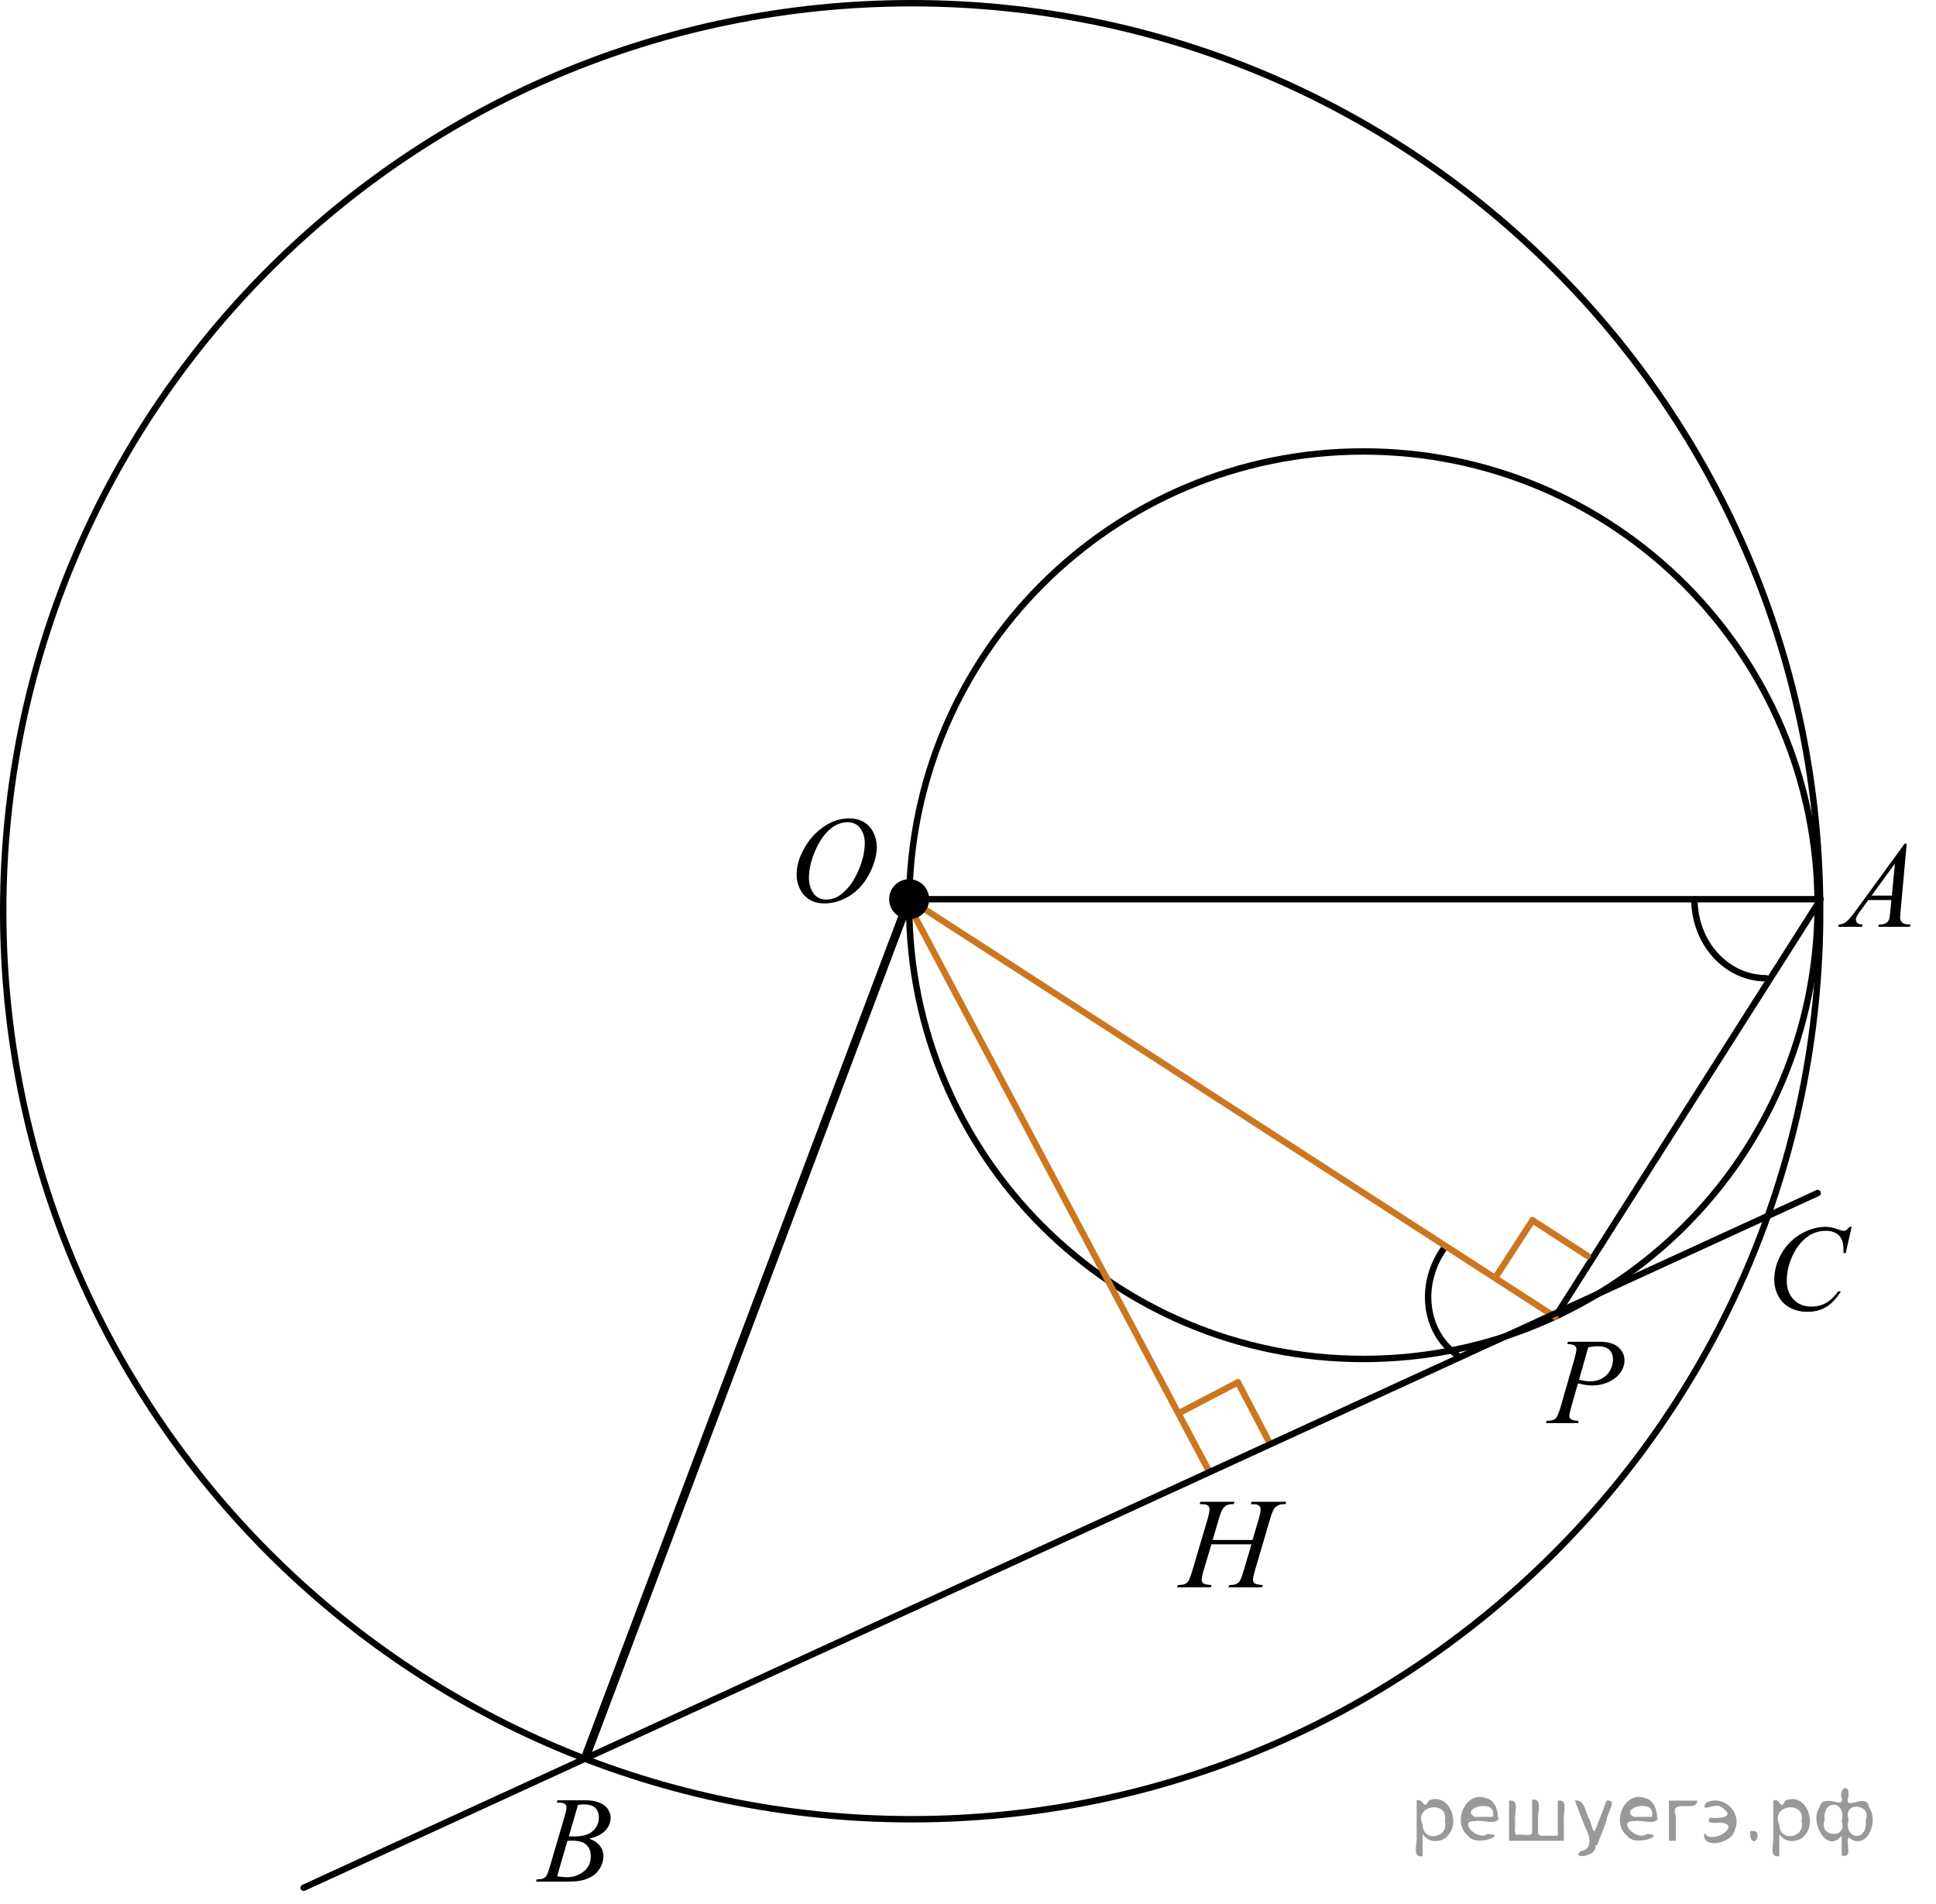 <?xml version="1.0" encoding="utf-8"?>
<!-- Generator: Adobe Illustrator 16.0.0, SVG Export Plug-In . SVG Version: 6.00 Build 0)  -->
<!DOCTYPE svg PUBLIC "-//W3C//DTD SVG 1.1//EN" "http://www.w3.org/Graphics/SVG/1.1/DTD/svg11.dtd">
<svg version="1.1" id="Слой_1" xmlns="http://www.w3.org/2000/svg" xmlns:xlink="http://www.w3.org/1999/xlink" x="0px" y="0px"
	 width="226.356px" height="222.648px" viewBox="260.266 12.844 226.356 222.648"
	 enable-background="new 260.266 12.844 226.356 222.648" xml:space="preserve">
<path fill="none" stroke="#000000" stroke-width="0.75" stroke-linecap="round" stroke-linejoin="round" stroke-miterlimit="8" d="
	M366.858,13.219c-58.664,0-106.218,47.534-106.218,106.18c0,58.642,47.553,106.177,106.218,106.177
	c58.668,0,106.22-47.533,106.22-106.177C473.077,60.753,425.523,13.219,366.858,13.219L366.858,13.219z"/>
<path fill="none" stroke="#000000" stroke-width="0.75" stroke-linecap="round" stroke-linejoin="round" stroke-miterlimit="8" d="
	M419.674,65.635c-29.334,0-53.11,23.754-53.11,53.059c0,29.306,23.776,53.059,53.11,53.059
	s53.111-23.755,53.111-53.059C472.785,89.388,449.009,65.635,419.674,65.635L419.674,65.635z"/>
<path fill="none" stroke="#000000" stroke-width="0.75" stroke-linecap="round" stroke-linejoin="round" stroke-miterlimit="8" d="
	M473.139,55.69"/>
<path fill="none" stroke="#000000" stroke-width="0.75" stroke-linecap="round" stroke-linejoin="round" stroke-miterlimit="8" d="
	M473.077,174.97"/>
<line fill="none" stroke="#000000" stroke-width="0.75" stroke-linecap="round" stroke-linejoin="round" stroke-miterlimit="8" x1="473.139" y1="117.992" x2="442.101" y2="166.839"/>
<line fill="none" stroke="#CC761F" stroke-width="0.75" stroke-linecap="round" stroke-linejoin="round" stroke-miterlimit="8" x1="366.156" y1="117.992" x2="401.642" y2="184.915"/>
<path fill="none" stroke="#000000" stroke-width="0.75" stroke-linecap="round" stroke-linejoin="round" stroke-miterlimit="8" d="
	M466.753,127.234c-4.626,0-8.376-4.14-8.376-9.244"/>
<path fill="none" stroke="#000000" stroke-width="0.75" stroke-linecap="round" stroke-linejoin="round" stroke-miterlimit="8" d="
	M430.595,171.263c-3.787-2.647-4.472-8.207-1.52-12.416"/>
<line fill="none" stroke="#000000" stroke-miterlimit="10" x1="366.565" y1="117.992" x2="328.659" y2="218.495"/>
<g>
	<g>
		<g>
			<defs>
				<rect id="SVGID_1_" x="350.612" y="105.221" width="15.535" height="16.964"/>
			</defs>
			<clipPath id="SVGID_2_">
				<use xlink:href="#SVGID_1_"  overflow="visible"/>
			</clipPath>
			<g clip-path="url(#SVGID_2_)">
				<path d="M359.575,108.545c0.625,0,1.181,0.137,1.662,0.408c0.482,0.273,0.86,0.68,1.133,1.213
					c0.273,0.535,0.41,1.092,0.41,1.664c0,1.02-0.293,2.09-0.879,3.207c-0.586,1.12-1.353,1.974-2.298,2.563
					c-0.946,0.588-1.924,0.883-2.936,0.883c-0.728,0-1.336-0.162-1.825-0.486s-0.852-0.754-1.085-1.285
					c-0.234-0.533-0.352-1.051-0.352-1.551c0-0.888,0.212-1.765,0.637-2.632c0.424-0.867,0.931-1.592,1.52-2.174
					c0.588-0.582,1.217-1.029,1.884-1.342C358.115,108.7,358.824,108.545,359.575,108.545z M359.338,108.993
					c-0.464,0-0.917,0.115-1.359,0.348c-0.442,0.231-0.882,0.609-1.317,1.135c-0.435,0.527-0.828,1.215-1.175,2.064
					c-0.426,1.047-0.64,2.035-0.64,2.966c0,0.664,0.169,1.25,0.508,1.762c0.34,0.512,0.857,0.768,1.557,0.768
					c0.422,0,0.836-0.103,1.241-0.315c0.406-0.209,0.829-0.57,1.27-1.078c0.552-0.641,1.015-1.457,1.391-2.45
					c0.375-0.992,0.562-1.92,0.562-2.779c0-0.635-0.169-1.197-0.508-1.685
					C360.528,109.237,360.021,108.993,359.338,108.993z"/>
			</g>
		</g>
	</g>
</g>
<g>
	<g>
		<g>
			<defs>
				<rect id="SVGID_3_" x="320.473" y="219.826" width="14.235" height="15.666"/>
			</defs>
			<clipPath id="SVGID_4_">
				<use xlink:href="#SVGID_3_"  overflow="visible"/>
			</clipPath>
			<g clip-path="url(#SVGID_4_)">
				<path d="M325.363,223.625l0.097-0.261h3.365c0.565,0,1.068,0.09,1.512,0.268
					c0.442,0.178,0.773,0.426,0.993,0.743s0.33,0.653,0.33,1.01c0,0.547-0.196,1.041-0.587,1.483
					c-0.393,0.44-1.03,0.768-1.914,0.978c0.57,0.215,0.989,0.5,1.258,0.856
					c0.269,0.354,0.403,0.745,0.403,1.171c0,0.473-0.122,0.923-0.362,1.353c-0.241,0.43-0.55,0.764-0.928,1.002
					c-0.378,0.239-0.833,0.414-1.366,0.526c-0.38,0.079-0.973,0.119-1.779,0.119h-3.455l0.089-0.261
					c0.361-0.009,0.607-0.044,0.737-0.103c0.185-0.08,0.317-0.185,0.397-0.315
					c0.111-0.178,0.261-0.585,0.444-1.221l1.69-5.756c0.144-0.486,0.215-0.828,0.215-1.024
					c0-0.173-0.064-0.31-0.191-0.409c-0.127-0.101-0.368-0.15-0.726-0.15
					C325.506,223.632,325.433,223.63,325.363,223.625z M325.405,232.256c0.5,0.065,0.892,0.099,1.174,0.099
					c0.723,0,1.364-0.22,1.922-0.659c0.559-0.439,0.838-1.034,0.838-1.787c0-0.575-0.173-1.023-0.518-1.348
					c-0.346-0.322-0.902-0.482-1.671-0.482c-0.148,0-0.329,0.007-0.542,0.021L325.405,232.256z M326.775,227.572
					c0.301,0.011,0.519,0.015,0.651,0.015c0.965,0,1.682-0.211,2.152-0.634c0.469-0.424,0.706-0.953,0.706-1.59
					c0-0.479-0.144-0.856-0.431-1.125c-0.288-0.269-0.746-0.402-1.378-0.402c-0.167,0-0.38,0.027-0.639,0.084
					L326.775,227.572z"/>
			</g>
		</g>
	</g>
</g>
<g>
	<g>
		<g>
			<defs>
				<rect id="SVGID_5_" x="438.572" y="166.19" width="14.236" height="15.666"/>
			</defs>
			<clipPath id="SVGID_6_">
				<use xlink:href="#SVGID_5_"  overflow="visible"/>
			</clipPath>
			<g clip-path="url(#SVGID_6_)">
				<path d="M443.586,169.743h3.711c0.973,0,1.701,0.212,2.182,0.635c0.482,0.423,0.723,0.938,0.723,1.546
					c0,0.48-0.152,0.949-0.459,1.401c-0.307,0.453-0.76,0.821-1.361,1.105c-0.604,0.283-1.254,0.424-1.953,0.424
					c-0.438,0-0.99-0.079-1.662-0.238l-0.75,2.596c-0.176,0.617-0.264,1.022-0.264,1.22
					c0,0.149,0.062,0.273,0.188,0.371c0.125,0.099,0.424,0.162,0.896,0.189l-0.068,0.261h-3.748l0.078-0.261
					c0.49,0,0.832-0.085,1.025-0.256c0.191-0.17,0.398-0.642,0.621-1.412l1.557-5.412
					c0.185-0.649,0.279-1.086,0.279-1.306c0-0.163-0.066-0.299-0.199-0.406c-0.131-0.106-0.422-0.173-0.871-0.195
					L443.586,169.743z M444.885,174.174c0.521,0.136,0.943,0.203,1.264,0.203c0.504,0,0.965-0.105,1.379-0.315
					c0.416-0.21,0.74-0.525,0.975-0.946c0.232-0.421,0.35-0.857,0.35-1.312c0-0.472-0.143-0.846-0.43-1.122
					c-0.289-0.275-0.725-0.413-1.309-0.413c-0.315,0-0.697,0.039-1.147,0.119L444.885,174.174z"/>
			</g>
		</g>
	</g>
</g>
<g>
	<g>
		<g>
			<defs>
				<rect id="SVGID_7_" x="464.797" y="152.97" width="15.535" height="16.964"/>
			</defs>
			<clipPath id="SVGID_8_">
				<use xlink:href="#SVGID_7_"  overflow="visible"/>
			</clipPath>
			<g clip-path="url(#SVGID_8_)">
				<path d="M476.768,156.3l-0.702,3.077h-0.25l-0.026-0.77c-0.023-0.28-0.077-0.53-0.161-0.75
					c-0.083-0.22-0.207-0.41-0.375-0.571c-0.167-0.161-0.377-0.287-0.632-0.378
					c-0.256-0.092-0.539-0.137-0.849-0.137c-0.83,0-1.555,0.229-2.176,0.686c-0.794,0.584-1.415,1.409-1.865,2.476
					c-0.37,0.878-0.556,1.769-0.556,2.67c0,0.921,0.268,1.655,0.8,2.205c0.533,0.549,1.227,0.822,2.079,0.822
					c0.645,0,1.218-0.144,1.721-0.435c0.504-0.29,0.971-0.736,1.401-1.339h0.327
					c-0.51,0.817-1.076,1.42-1.697,1.805c-0.621,0.386-1.365,0.579-2.231,0.579
					c-0.77,0-1.451-0.163-2.044-0.487c-0.594-0.324-1.044-0.781-1.355-1.371
					c-0.31-0.588-0.466-1.222-0.466-1.898c0-1.037,0.275-2.046,0.828-3.027c0.551-0.981,1.308-1.753,2.269-2.312
					c0.962-0.56,1.933-0.842,2.911-0.842c0.459,0,0.974,0.109,1.543,0.329c0.25,0.095,0.431,0.142,0.542,0.142
					s0.208-0.023,0.292-0.07s0.223-0.18,0.417-0.398h0.256V156.3L476.768,156.3z"/>
			</g>
		</g>
	</g>
</g>
<g>
	<g>
		<g>
			<defs>
				<rect id="SVGID_9_" x="472.386" y="108.156" width="14.236" height="15.667"/>
			</defs>
			<clipPath id="SVGID_10_">
				<use xlink:href="#SVGID_9_"  overflow="visible"/>
			</clipPath>
			<g clip-path="url(#SVGID_10_)">
				<path d="M483.198,111.487l-0.716,7.908c-0.036,0.371-0.056,0.613-0.056,0.729c0,0.19,0.034,0.33,0.103,0.43
					c0.088,0.135,0.207,0.234,0.357,0.301c0.149,0.066,0.404,0.098,0.762,0.098l-0.077,0.262h-3.711l0.077-0.262
					h0.16c0.301,0,0.546-0.065,0.736-0.195c0.135-0.09,0.237-0.234,0.312-0.441
					c0.051-0.144,0.1-0.486,0.146-1.022l0.11-1.206H478.71l-0.959,1.31c-0.219,0.295-0.354,0.508-0.41,0.635
					c-0.057,0.129-0.084,0.25-0.084,0.361c0,0.15,0.06,0.279,0.182,0.387c0.119,0.107,0.318,0.166,0.598,0.174
					l-0.076,0.262h-2.787l0.076-0.262c0.344-0.014,0.645-0.129,0.906-0.346c0.262-0.219,0.652-0.682,1.172-1.393
					l5.631-7.727h0.241v-0.001H483.198z M481.822,113.822l-2.731,3.751h2.37L481.822,113.822z"/>
			</g>
		</g>
	</g>
</g>
<g>
	<defs>
		<polygon id="SVGID_11_" points="395.301,201.215 414.707,201.215 414.707,184.725 395.301,184.725 395.301,201.215 		"/>
	</defs>
	<clipPath id="SVGID_12_">
		<use xlink:href="#SVGID_11_"  overflow="visible"/>
	</clipPath>
	<g clip-path="url(#SVGID_12_)">
		<path d="M402.047,192.92h4.661l0.737-2.473c0.139-0.482,0.208-0.856,0.208-1.122c0-0.128-0.031-0.237-0.093-0.329
			c-0.062-0.091-0.157-0.158-0.287-0.202c-0.129-0.045-0.382-0.066-0.759-0.066l0.074-0.273h4.065l-0.09,0.273
			c-0.342-0.005-0.598,0.029-0.767,0.102c-0.238,0.103-0.414,0.236-0.528,0.398
			c-0.164,0.231-0.33,0.638-0.499,1.219l-1.779,6.045c-0.149,0.502-0.224,0.861-0.224,1.077
			c0,0.188,0.065,0.329,0.197,0.425s0.445,0.161,0.941,0.195l-0.081,0.273h-3.932l0.104-0.273
			c0.387-0.01,0.644-0.044,0.774-0.102c0.198-0.089,0.342-0.202,0.432-0.34
			c0.129-0.192,0.288-0.61,0.477-1.255l0.908-3.063h-4.684l-0.915,3.063c-0.144,0.492-0.217,0.852-0.217,1.077
			c0,0.188,0.065,0.329,0.194,0.425c0.129,0.096,0.441,0.161,0.938,0.195l-0.06,0.273h-3.961l0.097-0.273
			c0.393-0.01,0.653-0.044,0.782-0.102c0.198-0.089,0.345-0.202,0.44-0.34
			c0.129-0.202,0.288-0.62,0.477-1.255l1.787-6.045c0.144-0.492,0.216-0.866,0.216-1.122
			c0-0.128-0.031-0.237-0.094-0.329c-0.061-0.091-0.158-0.158-0.29-0.202c-0.132-0.045-0.389-0.066-0.77-0.066
			l0.089-0.273h3.983l-0.082,0.273c-0.332-0.005-0.578,0.029-0.736,0.102c-0.233,0.099-0.405,0.23-0.514,0.392
			c-0.149,0.217-0.314,0.625-0.492,1.226L402.047,192.92z"/>
	</g>
</g>
<g>
	
		<line fill="none" stroke="#CC761F" stroke-width="0.75" stroke-linecap="round" stroke-linejoin="round" stroke-miterlimit="10" x1="398.188" y1="178.045" x2="405.004" y2="174.486"/>
	
		<line fill="none" stroke="#CC761F" stroke-width="0.75" stroke-linecap="round" stroke-linejoin="round" stroke-miterlimit="10" x1="405.004" y1="174.486" x2="408.563" y2="181.301"/>
</g>
<g>
	
		<line fill="none" stroke="#CC761F" stroke-width="0.75" stroke-linecap="round" stroke-linejoin="round" stroke-miterlimit="10" x1="435.266" y1="161.991" x2="439.445" y2="155.537"/>
	
		<line fill="none" stroke="#CC761F" stroke-width="0.75" stroke-linecap="round" stroke-linejoin="round" stroke-miterlimit="10" x1="439.445" y1="155.537" x2="445.898" y2="159.716"/>
</g>
<line fill="none" stroke="#000000" stroke-width="0.75" stroke-linecap="round" stroke-linejoin="round" stroke-miterlimit="8" x1="366.565" y1="117.992" x2="472.785" y2="117.992"/>
<line fill="none" stroke="#CC761F" stroke-width="0.75" stroke-linecap="round" stroke-linejoin="round" stroke-miterlimit="8" x1="442.101" y1="166.839" x2="366.565" y2="117.992"/>
<path d="M366.565,115.651c-1.291,0-2.34,1.046-2.34,2.34c0,1.288,1.045,2.337,2.34,2.337
	c1.292,0,2.338-1.046,2.338-2.337C368.902,116.699,367.854,115.651,366.565,115.651L366.565,115.651z"/>
<line fill="none" stroke="#000000" stroke-width="0.75" stroke-linecap="round" stroke-linejoin="round" stroke-miterlimit="8" x1="295.773" y1="233.587" x2="472.785" y2="152.352"/>
<g style="stroke:none;fill:#000;fill-opacity:0.4" > <path d="m 426.6,227.4 c 0,0.8 0,1.6 0,2.5 -1.3,0.2 -0.6,-1.5 -0.7,-2.3 0,-1.4 0,-2.8 0,-4.2 0.8,-0.4 0.8,1.3 1.4,0.0 2.2,-1.0 3.7,2.2 2.4,3.9 -0.6,1.0 -2.4,1.2 -3.1,0.0 z m 2.6,-1.6 c 0.5,-2.5 -3.7,-1.9 -2.6,0.4 0.0,2.1 3.1,1.6 2.6,-0.4 z" /> <path d="m 435.5,225.5 c -0.4,0.8 -1.9,0.1 -2.8,0.3 -2.0,-0.1 0.3,2.4 1.5,1.5 2.5,0.0 -1.4,1.6 -2.3,0.2 -1.9,-1.5 -0.3,-5.3 2.1,-4.4 0.9,0.2 1.4,1.2 1.4,2.2 z m -0.7,-0.2 c 0.6,-2.3 -4.0,-1.0 -2.1,0.0 0.7,0 1.4,-0.0 2.1,-0.0 z" /> <path d="m 440.4,227.5 c 0.6,0 1.3,0 2.0,0 0,-1.3 0,-2.7 0,-4.1 1.3,-0.2 0.6,1.5 0.7,2.3 0,0.8 0,1.6 0,2.4 -2.1,0 -4.2,0 -6.4,0 0,-1.5 0,-3.1 0,-4.7 1.3,-0.2 0.6,1.5 0.7,2.3 0.1,0.5 -0.2,1.6 0.2,1.7 0.5,-0.1 1.6,0.2 1.8,-0.2 0,-1.3 0,-2.6 0,-3.9 1.3,-0.2 0.6,1.5 0.7,2.3 0,0.5 0,1.1 0,1.7 z" /> <path d="m 446.8,228.6 c 0.3,1.4 -3.0,1.7 -1.7,0.7 1.5,-0.2 1.0,-1.9 0.5,-2.8 -0.4,-1.0 -0.8,-2.0 -1.2,-3.1 1.2,-0.2 1.2,1.4 1.7,2.2 0.2,0.2 0.4,1.9 0.7,1.2 0.4,-1.1 0.9,-2.2 1.3,-3.4 1.4,-0.2 0.0,1.5 -0.0,2.3 -0.3,0.9 -0.7,1.9 -1.1,2.9 z" /> <path d="m 454.1,225.5 c -0.4,0.8 -1.9,0.1 -2.8,0.3 -2.0,-0.1 0.3,2.4 1.5,1.5 2.5,0.0 -1.4,1.6 -2.3,0.2 -1.9,-1.5 -0.3,-5.3 2.1,-4.4 0.9,0.2 1.4,1.2 1.4,2.2 z m -0.7,-0.2 c 0.6,-2.3 -4.0,-1.0 -2.1,0.0 0.7,0 1.4,-0.0 2.1,-0.0 z" /> <path d="m 455.4,228.1 c 0,-1.5 0,-3.1 0,-4.7 1.1,0 2.2,0 3.3,0 0.0,1.5 -3.3,-0.4 -2.5,1.8 0,0.9 0,1.9 0,2.9 -0.2,0 -0.5,0 -0.7,0 z" /> <path d="m 459.6,227.2 c 0.7,1.4 4.2,-0.8 2.1,-1.2 -0.5,-0.1 -2.2,0.3 -1.5,-0.6 1.0,0.1 3.1,0.0 1.4,-1.2 -0.6,-0.7 -2.8,0.8 -1.8,-0.6 2.0,-0.9 4.2,1.2 3.3,3.2 -0.2,1.5 -3.5,2.3 -3.6,0.7 l 0,-0.1 0,-0.0 0,0 z" /> <path d="m 464.9,227.0 c 1.6,-0.5 0.6,2.3 -0.0,0.6 -0.0,-0.2 0.0,-0.4 0.0,-0.6 z" /> <path d="m 468.3,227.4 c 0,0.8 0,1.6 0,2.5 -1.3,0.2 -0.6,-1.5 -0.7,-2.3 0,-1.4 0,-2.8 0,-4.2 0.8,-0.4 0.8,1.3 1.4,0.0 2.2,-1.0 3.7,2.2 2.4,3.9 -0.6,1.0 -2.4,1.2 -3.1,0.0 z m 2.6,-1.6 c 0.5,-2.5 -3.7,-1.9 -2.6,0.4 0.0,2.1 3.1,1.6 2.6,-0.4 z" /> <path d="m 473.6,225.7 c -0.8,1.9 2.7,2.3 2.0,0.1 0.6,-2.4 -2.3,-2.7 -2.0,-0.1 z m 2.0,4.2 c 0,-0.8 0,-1.6 0,-2.4 -1.8,2.2 -3.8,-1.7 -2.6,-3.3 0.4,-1.8 3.0,0.3 2.6,-1.1 -0.4,-1.1 0.9,-1.8 0.8,-0.3 -0.7,2.2 2.1,-0.6 2.4,1.4 1.2,1.6 -0.3,5.2 -2.4,3.5 -0.4,0.6 0.6,2.5 -0.8,2.1 z m 2.8,-4.2 c 0.8,-1.9 -2.7,-2.3 -2.0,-0.1 -0.6,2.4 2.3,2.7 2.0,0.1 z" /> </g></svg>

<!--File created and owned by https://sdamgia.ru. Copying is prohibited. All rights reserved.-->
